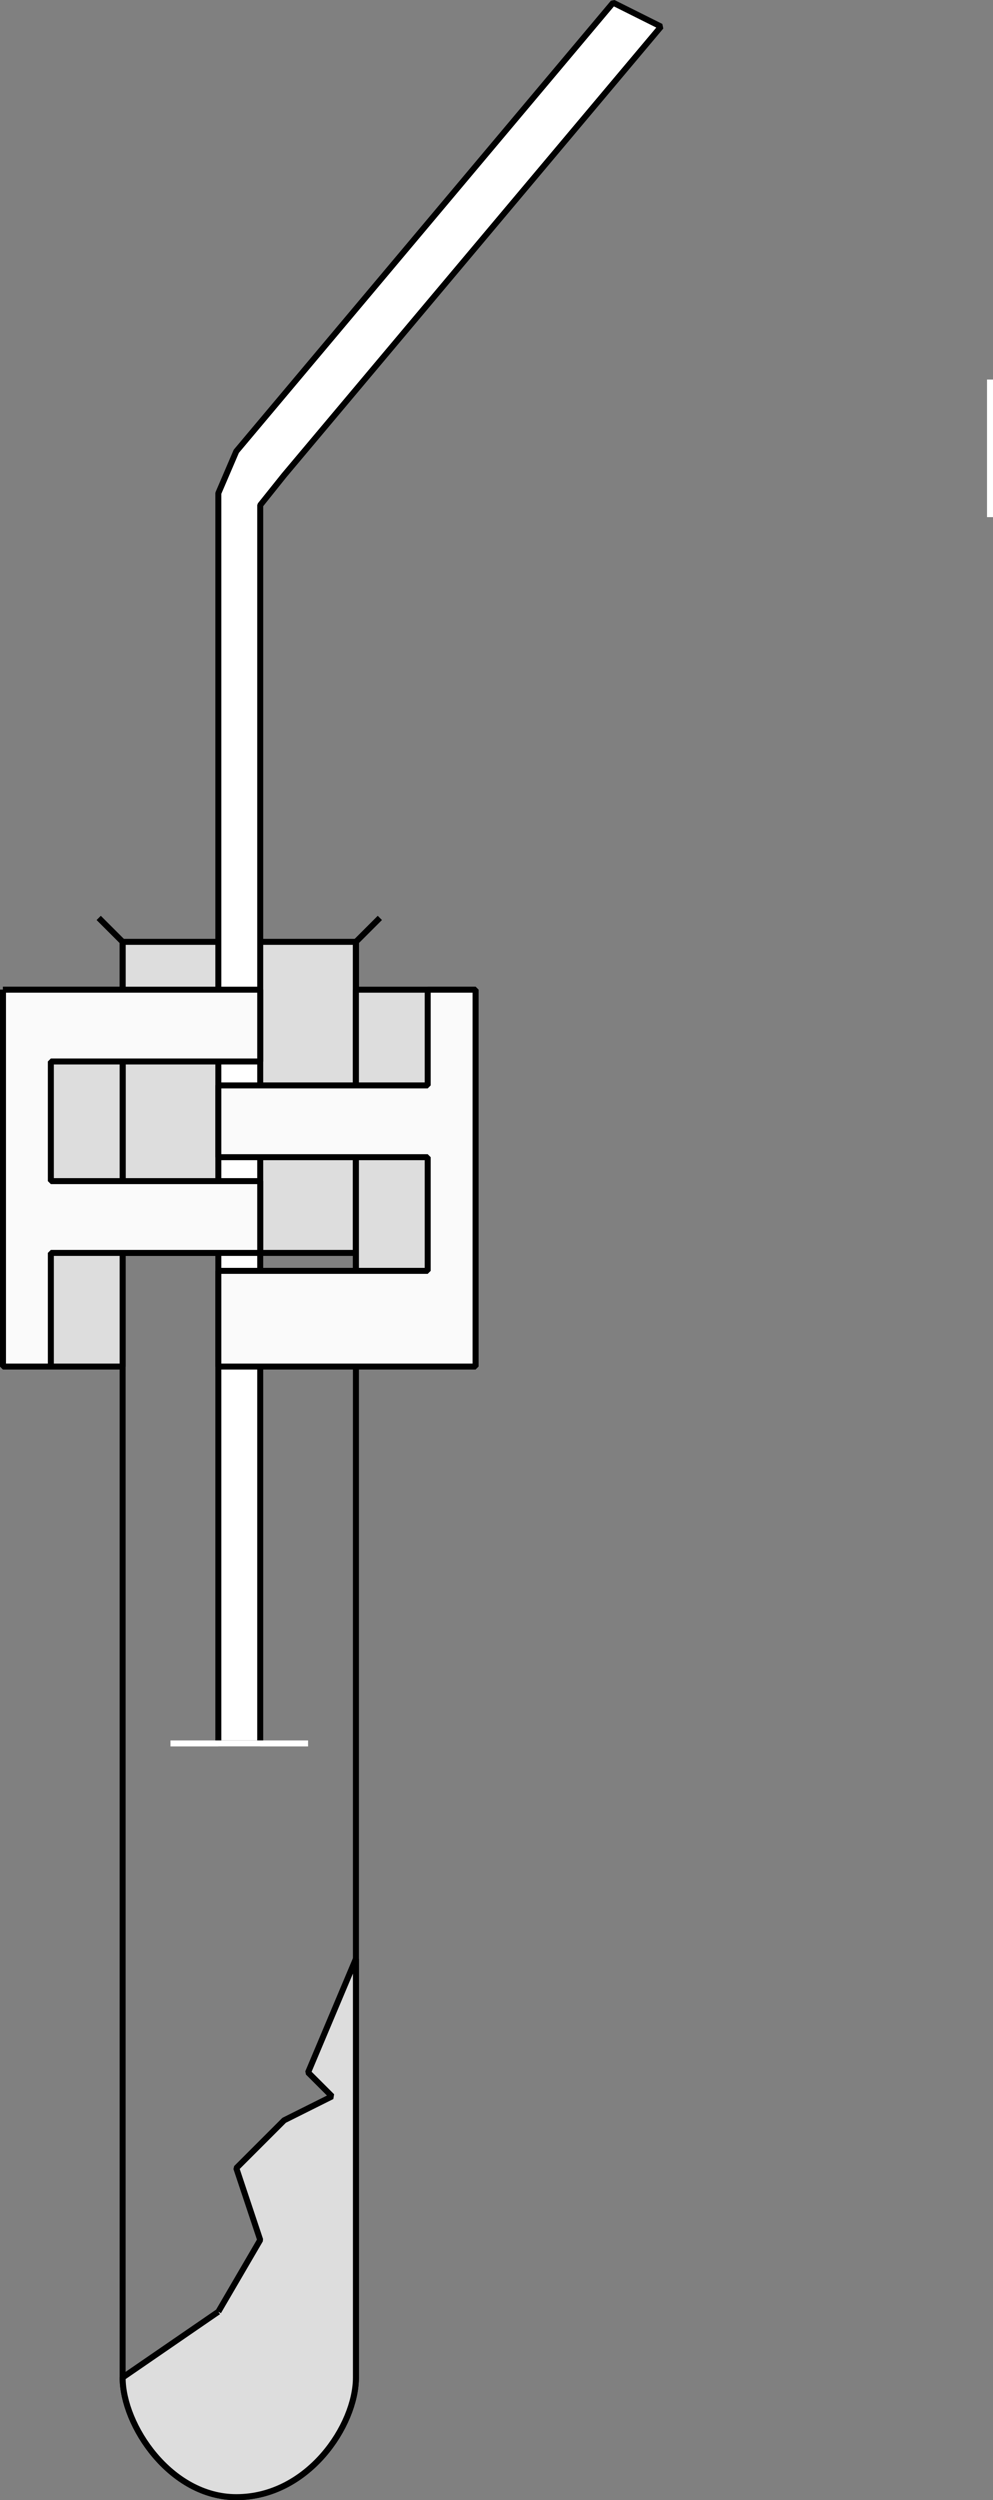 <svg xmlns="http://www.w3.org/2000/svg" width="166" height="417.947" version="1.2"><rect width="100%" height="100%" fill="#808080" stroke="none"/><g fill="none" fill-rule="evenodd" stroke="#000" stroke-linejoin="bevel" font-family="'Sans Serif'" font-size="12.5" font-weight="400"><path fill="#ddd" d="M20.5 157.447h39v52h-39v-52" vector-effect="non-scaling-stroke"/><path fill="#fff" d="M36.5 291.447v-209l3-7 63-75 8 4-63 75-4 5v207h-7" vector-effect="non-scaling-stroke"/><path fill="#fff" stroke="#fff" d="M165.5 63.447v23m-137 205h23" vector-effect="non-scaling-stroke"/><path d="m16.5 153.447 4 4v240c0 8 8 20 19 20 12 0 20-12 20-20v-240l4-4" vector-effect="non-scaling-stroke"/><path fill="#ddd" d="m36.5 386.447 7-12-4-12 8-8 8-4-4-4 8-19v70c0 8-8 20-20 20-11 0-19-12-19-20l16-11m23-221v63h20v-63h-20" vector-effect="non-scaling-stroke"/><path fill="#fafafa" d="M79.5 228.447h-43v-16h35v-19h-35v-12h35v-16h8v63" vector-effect="non-scaling-stroke"/><path fill="#ddd" d="M.5 165.447v63h20v-63H.5" vector-effect="non-scaling-stroke"/><path fill="#fafafa" d="M.5 165.447h43v12h-35v20h35v12h-35v19h-8v-63" vector-effect="non-scaling-stroke"/></g></svg>
